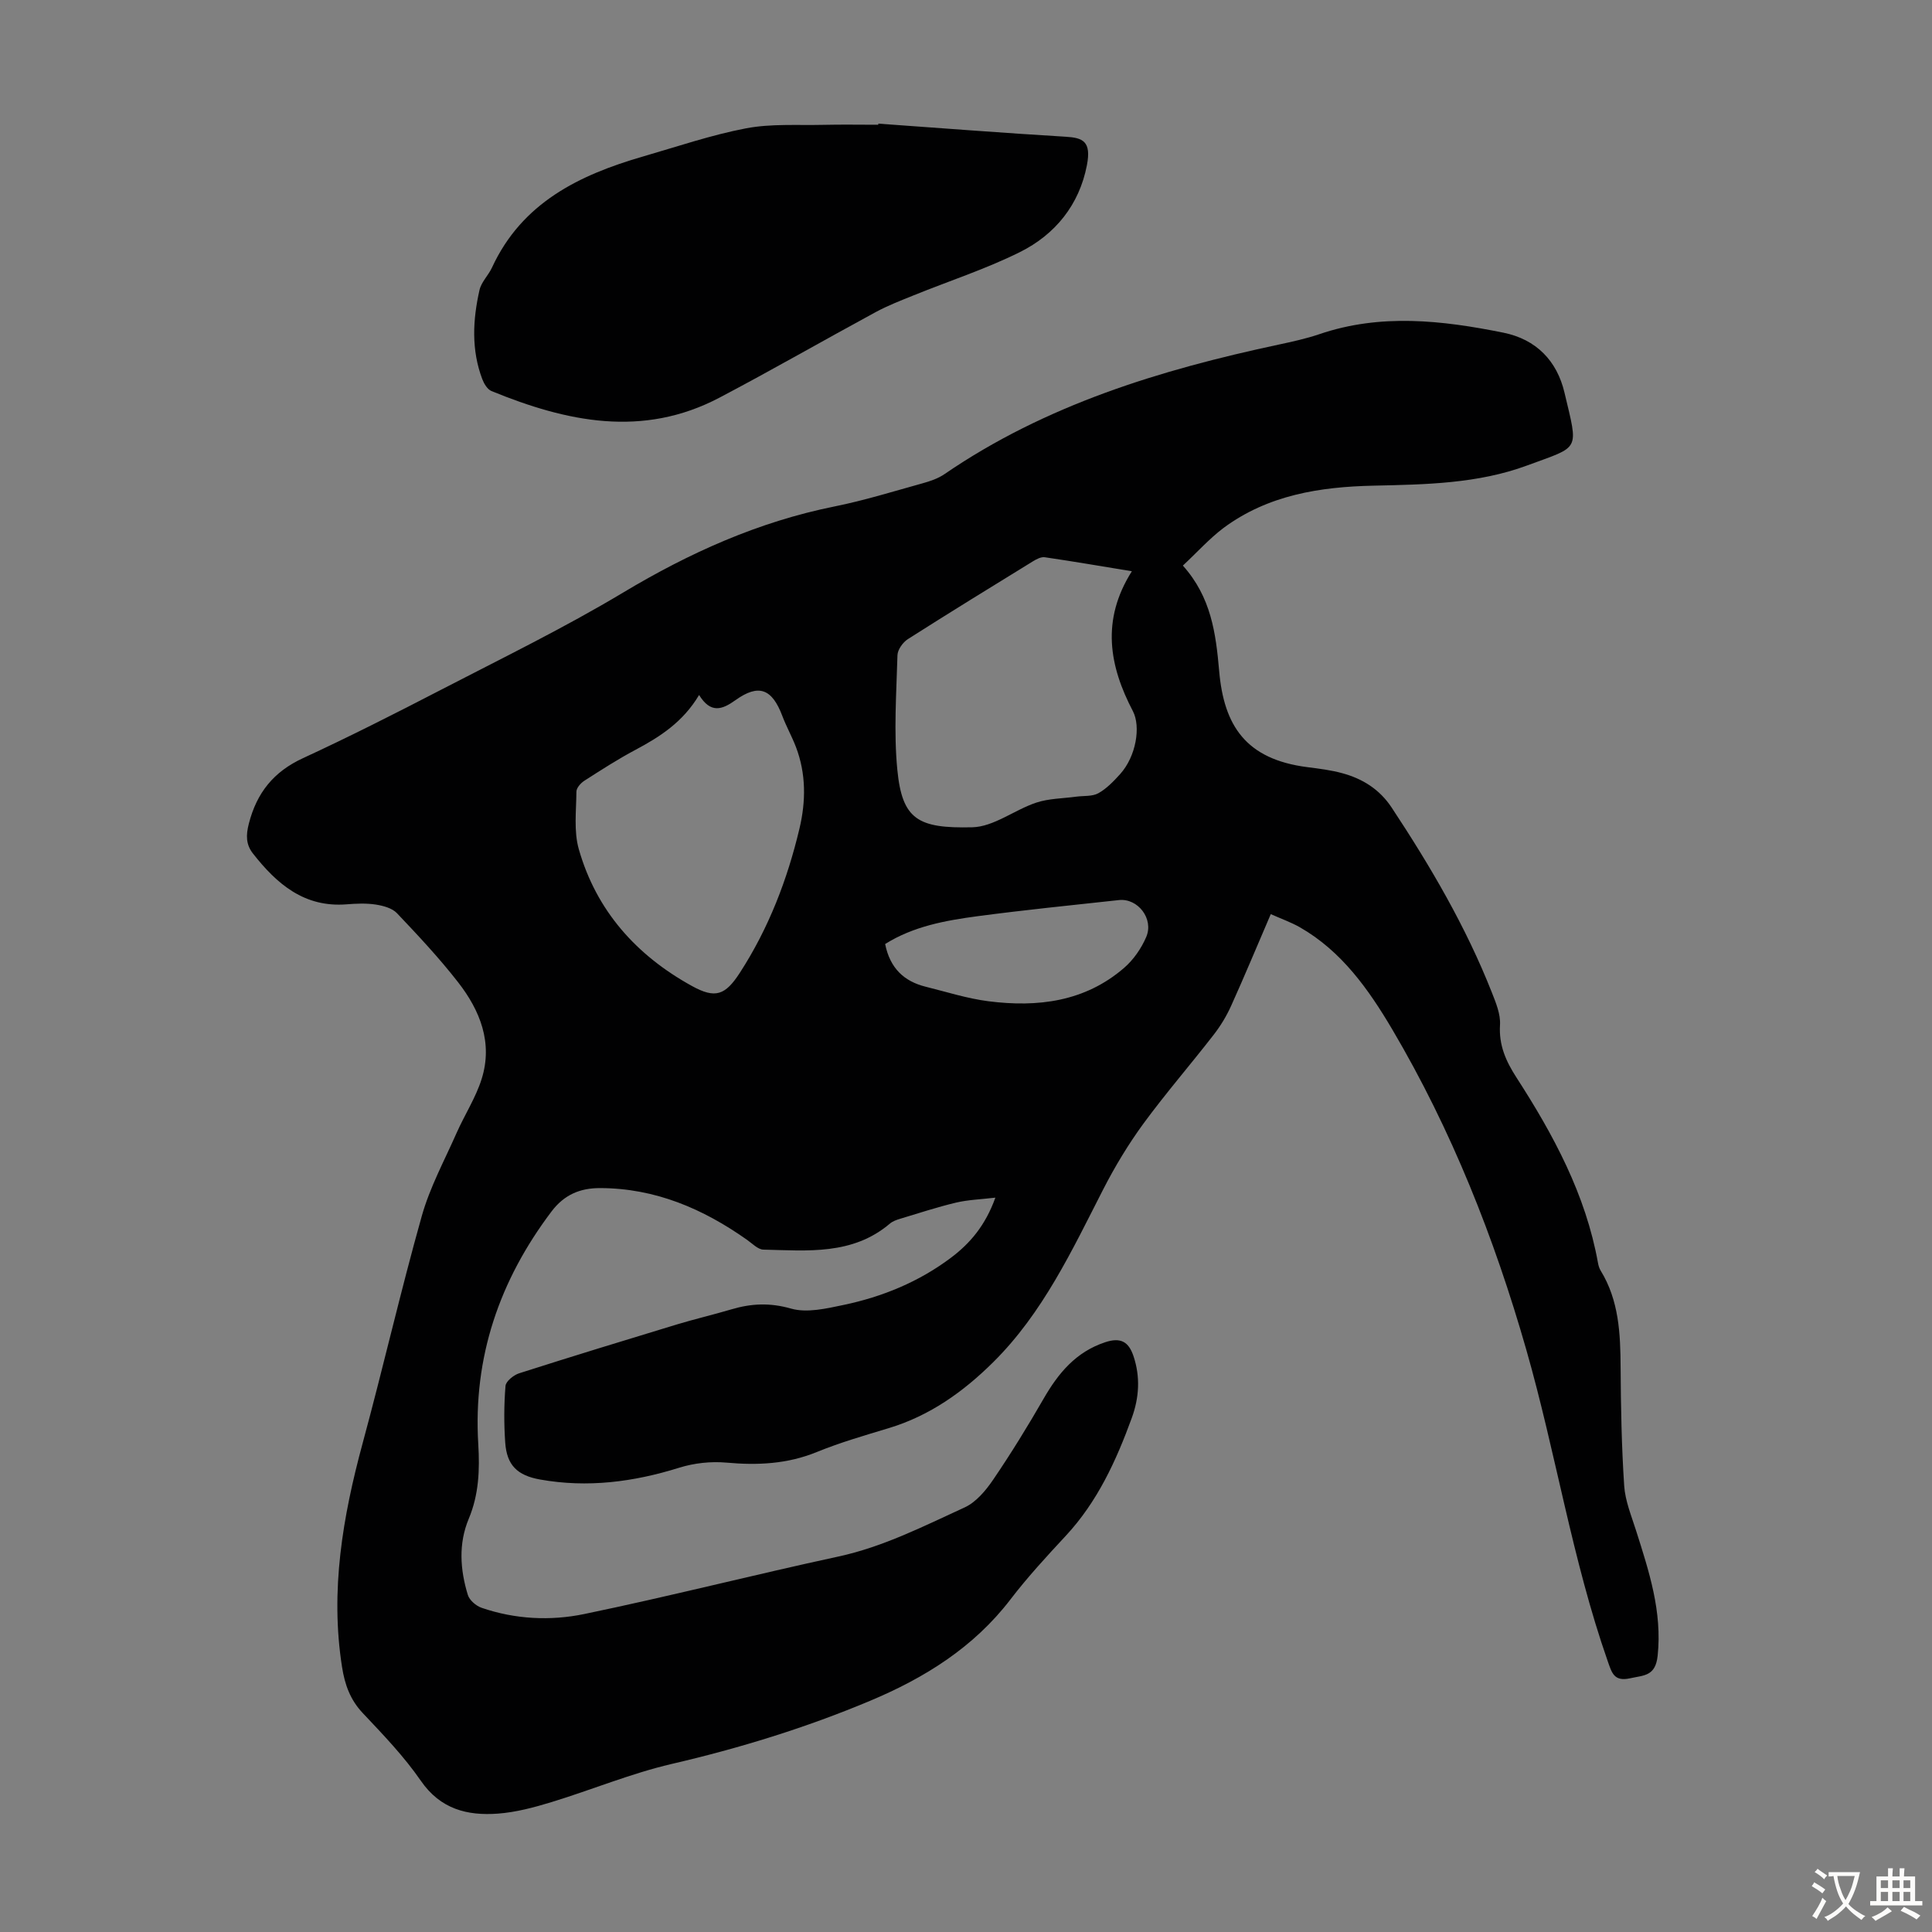 <svg enable-background="new 0 0 400 400" viewBox="0 0 400 400" xmlns="http://www.w3.org/2000/svg"><rect x="0" y="0" width="400" height="400" fill="#808080" stroke="none"/><path d="m244.9 117.1c5.86 6.54 6.83 14 7.52 21.87.98 11.19 5.45 18.23 18.26 19.86 2.43.31 4.9.61 7.25 1.26 4.2 1.15 7.69 3.32 10.2 7.11 8.03 12.15 15.37 24.67 20.73 38.25.85 2.16 1.84 4.54 1.7 6.75-.26 4.2 1.22 7.5 3.4 10.88 7.68 11.89 14.35 24.25 16.89 38.42.1.54.27 1.11.55 1.57 3.8 6.19 4.09 13.06 4.13 20.05.05 8.17.2 16.34.74 24.49.21 3.15 1.5 6.24 2.47 9.31 2.67 8.42 5.42 16.71 4.46 25.87-.45 4.28-2.84 4.04-5.7 4.68-3.34.74-3.79-1.14-4.63-3.52-7.37-21.04-10.75-43.13-16.86-64.48-6.62-23.15-15.47-45.51-27.74-66.31-4.88-8.26-10.47-16.22-19.15-21.18-1.81-1.03-3.8-1.73-6.02-2.72-2.81 6.53-5.41 12.79-8.2 18.97-.95 2.11-2.18 4.15-3.6 5.98-4.8 6.19-9.94 12.12-14.57 18.43-3.13 4.28-5.91 8.9-8.33 13.62-6.47 12.65-12.49 25.58-22.76 35.76-6.17 6.12-13.13 11.09-21.6 13.65-5.02 1.52-10.09 2.98-14.94 4.96-6.1 2.49-12.25 2.77-18.7 2.19-3.22-.29-6.7.09-9.79 1.06-9.46 2.95-18.97 4.19-28.78 2.44-4.71-.84-6.9-2.94-7.23-7.65-.27-3.9-.26-7.84.06-11.73.08-.96 1.67-2.24 2.81-2.61 10.85-3.47 21.74-6.8 32.64-10.11 3.74-1.13 7.56-2.02 11.31-3.13 4.13-1.23 7.99-1.41 12.36-.16 3.29.94 7.3-.01 10.85-.75 8.06-1.69 15.6-4.78 22.23-9.76 4-3 7.16-6.72 9.22-12.46-3.05.36-5.66.44-8.15 1.03-3.9.93-7.73 2.19-11.58 3.35-.73.22-1.52.5-2.09.98-7.75 6.59-17.09 5.61-26.21 5.4-1.13-.03-2.27-1.24-3.35-2-9.14-6.47-19.06-10.72-30.46-10.74-4.11-.01-7.41 1.34-10.06 4.85-10.79 14.29-16.25 30.2-15.16 48.15.32 5.32.13 10.45-1.97 15.46-2.16 5.17-1.79 10.54-.19 15.77.34 1.1 1.71 2.28 2.86 2.67 6.93 2.38 14.23 2.74 21.23 1.29 17.6-3.64 35.03-8.11 52.6-11.9 9.31-2.01 17.66-6.28 26.16-10.17 2.38-1.09 4.4-3.52 5.93-5.77 3.7-5.44 7.15-11.05 10.43-16.75 3.05-5.29 6.68-9.68 12.76-11.69 3.18-1.05 4.84-.11 5.84 2.86 1.46 4.33 1.18 8.63-.35 12.83-3.23 8.86-7.12 17.36-13.67 24.4-3.96 4.26-7.92 8.56-11.45 13.17-7.61 9.93-17.74 16.23-29.02 20.97-13.31 5.59-27.04 9.82-41.13 13.09-8.45 1.97-16.56 5.36-24.88 7.9-3.6 1.1-7.34 2.1-11.07 2.38-6.34.47-11.91-.91-15.97-6.8-3.48-5.04-7.79-9.53-12.01-14-2.62-2.77-3.73-5.91-4.3-9.53-2.5-15.84.14-31.15 4.27-46.39 4.24-15.63 7.85-31.44 12.24-47.02 1.67-5.94 4.7-11.51 7.21-17.2 1.66-3.75 3.96-7.28 5.18-11.16 2.36-7.5-.33-14.19-4.88-20.03-3.91-5.02-8.28-9.69-12.66-14.3-1-1.05-2.85-1.54-4.38-1.78-1.97-.3-4.03-.21-6.03-.05-8.77.7-14.46-4.22-19.4-10.52-1.47-1.88-1.47-3.8-.84-6.22 1.64-6.37 5.12-10.71 11.18-13.51 9.63-4.45 19.1-9.25 28.51-14.12 12.69-6.57 25.57-12.85 37.8-20.18 13.75-8.24 28.03-14.66 43.78-17.83 6.12-1.23 12.12-3.1 18.15-4.77 1.59-.44 3.26-1 4.6-1.92 20.96-14.36 44.67-21.58 69.16-26.81 2.84-.61 5.7-1.23 8.44-2.16 12.67-4.32 25.38-2.88 38.08-.32 6.86 1.38 11.13 5.86 12.68 12.42 2.9 12.26 3.34 10.98-7.73 15.08-10.22 3.78-21.03 3.94-31.77 4.18-11.13.24-21.88 1.93-31.1 8.76-2.94 2.22-5.48 5.06-8.41 7.79zm-10.56 1.17c-6.16-1.01-12.09-2.03-18.04-2.9-.75-.11-1.7.39-2.42.83-8.66 5.33-17.33 10.65-25.91 16.12-1.04.66-2.13 2.19-2.16 3.34-.22 7.9-.79 15.87-.03 23.69 1 10.35 4.29 12.19 15.51 11.93 4.44-.1 8.73-3.59 13.24-5.1 2.61-.87 5.52-.86 8.3-1.24 1.54-.21 3.31-.01 4.57-.71 1.71-.95 3.17-2.48 4.51-3.96 3.33-3.7 4.3-9.84 2.65-13.02-4.88-9.32-6.65-18.81-.22-28.98zm-89.6 25.62c-3.36 5.63-8.11 8.66-13.2 11.37-3.64 1.93-7.11 4.18-10.58 6.4-.74.48-1.62 1.48-1.62 2.24-.03 3.99-.57 8.2.5 11.93 3.63 12.73 11.92 21.97 23.4 28.3 4.87 2.69 6.92 1.94 9.96-2.76 5.94-9.19 9.82-19.26 12.33-29.86 1.33-5.62 1.37-11.31-.73-16.83-.83-2.18-1.99-4.24-2.82-6.43-2.14-5.68-4.9-6.73-9.71-3.29-2.75 1.97-5.12 2.83-7.53-1.07zm38.52 51.56c1 5 3.91 7.73 8.39 8.84 4.32 1.07 8.62 2.45 13.01 3.01 10.17 1.29 19.94.11 28.06-6.9 1.95-1.68 3.58-4.04 4.6-6.42 1.6-3.76-1.75-8.05-5.65-7.63-9.77 1.06-19.55 2.05-29.29 3.34-6.62.89-13.23 2.07-19.12 5.76z" fill="#010102"/><path d="m181.86 25.6c12.92.92 25.84 1.93 38.78 2.71 3.56.21 5.35.94 4.39 5.91-1.58 8.19-6.57 14.34-13.86 17.97-7.06 3.51-14.64 5.97-21.97 8.94-2.67 1.08-5.39 2.13-7.92 3.5-10.8 5.85-21.45 11.98-32.32 17.7-15.92 8.38-31.66 5-47.21-1.37-.83-.34-1.53-1.5-1.89-2.44-2.31-6.08-1.98-12.32-.58-18.49.38-1.65 1.84-3.03 2.58-4.63 6.2-13.43 18.04-19.17 31.27-23 7.08-2.05 14.11-4.45 21.32-5.83 5.19-.99 10.64-.6 15.98-.72 3.79-.09 7.59-.02 11.39-.02.01-.07.02-.15.04-.23z" fill="#010102"/><g fill="#fcfbfa"><path d="m377.9 391.2c-.2.3-.4.5-.6.8-.7-.6-1.4-1-2.2-1.5.2-.3.4-.5.5-.8.6.4 1.4.8 2.3 1.5zm-1.8 6.1c-.2-.2-.5-.4-.9-.6.4-.6.8-1.2 1.2-1.9s.7-1.3.9-1.9c.3.3.5.5.8.7-.7 1.3-1.4 2.6-2 3.7zm2.2-9c-.3.3-.5.5-.6.8-.6-.6-1.3-1.1-2-1.5.3-.3.5-.5.6-.7.6.5 1.3.9 2 1.4zm.3.2v-.9h2 4.5c-.3 1.3-.6 2.5-1 3.6s-.9 2.1-1.4 3c.4.5 1 1 1.6 1.4s1.2.8 1.9 1.1c-.3.2-.5.4-.8.8-.4-.3-1-.7-1.6-1.2s-1.2-1.1-1.6-1.6c-.5.6-1.1 1.1-1.7 1.6s-1.4.9-2.1 1.4c-.1-.3-.3-.5-.7-.8.6-.2 1.2-.5 1.9-1s1.4-1.1 2-1.8c-.5-.8-.9-1.6-1.2-2.5s-.6-2-.8-3.2c-.4.1-.7.1-1 .1zm2.5 2.7c.3 1 .7 1.7 1 2.2.3-.5.6-1.1 1-2s.6-1.9.9-3h-3.2-.4c.1.9.3 1.8.7 2.8z"/><path d="m396.5 388.5v1.5 3.6h1.5v.9c-.4 0-1 0-1.7 0h-7.9c-.5 0-.9 0-1.2 0v-.9h1.3v-3.5c0-.7 0-1.2 0-1.6h2.4c0-.8 0-1.4 0-1.7h1c0 .3-.1.8-.1 1.7h1.5c0-.8 0-1.4 0-1.7h1c0 .3-.1.9-.1 1.7zm-8.2 9.2c-.2-.3-.5-.5-.8-.8.8-.3 1.4-.6 1.9-.9s1-.7 1.4-1.1c.3.3.6.5.9.8-1.6 1-2.8 1.6-3.4 2zm2.6-6.8v-1.6h-1.5v1.6zm0 2.7v-1.9h-1.5v1.9zm2.4-2.7v-1.6h-1.5v1.6zm0 2.7v-1.9h-1.5v1.9zm.2 2 .7-.8c.4.2.9.5 1.6.8s1.3.7 1.8 1c-.3.3-.5.5-.8.8-.4-.3-1.5-1-3.3-1.8zm2-4.7v-1.6h-1.4v1.6zm0 2.7v-1.9h-1.4v1.9z"/></g></svg>